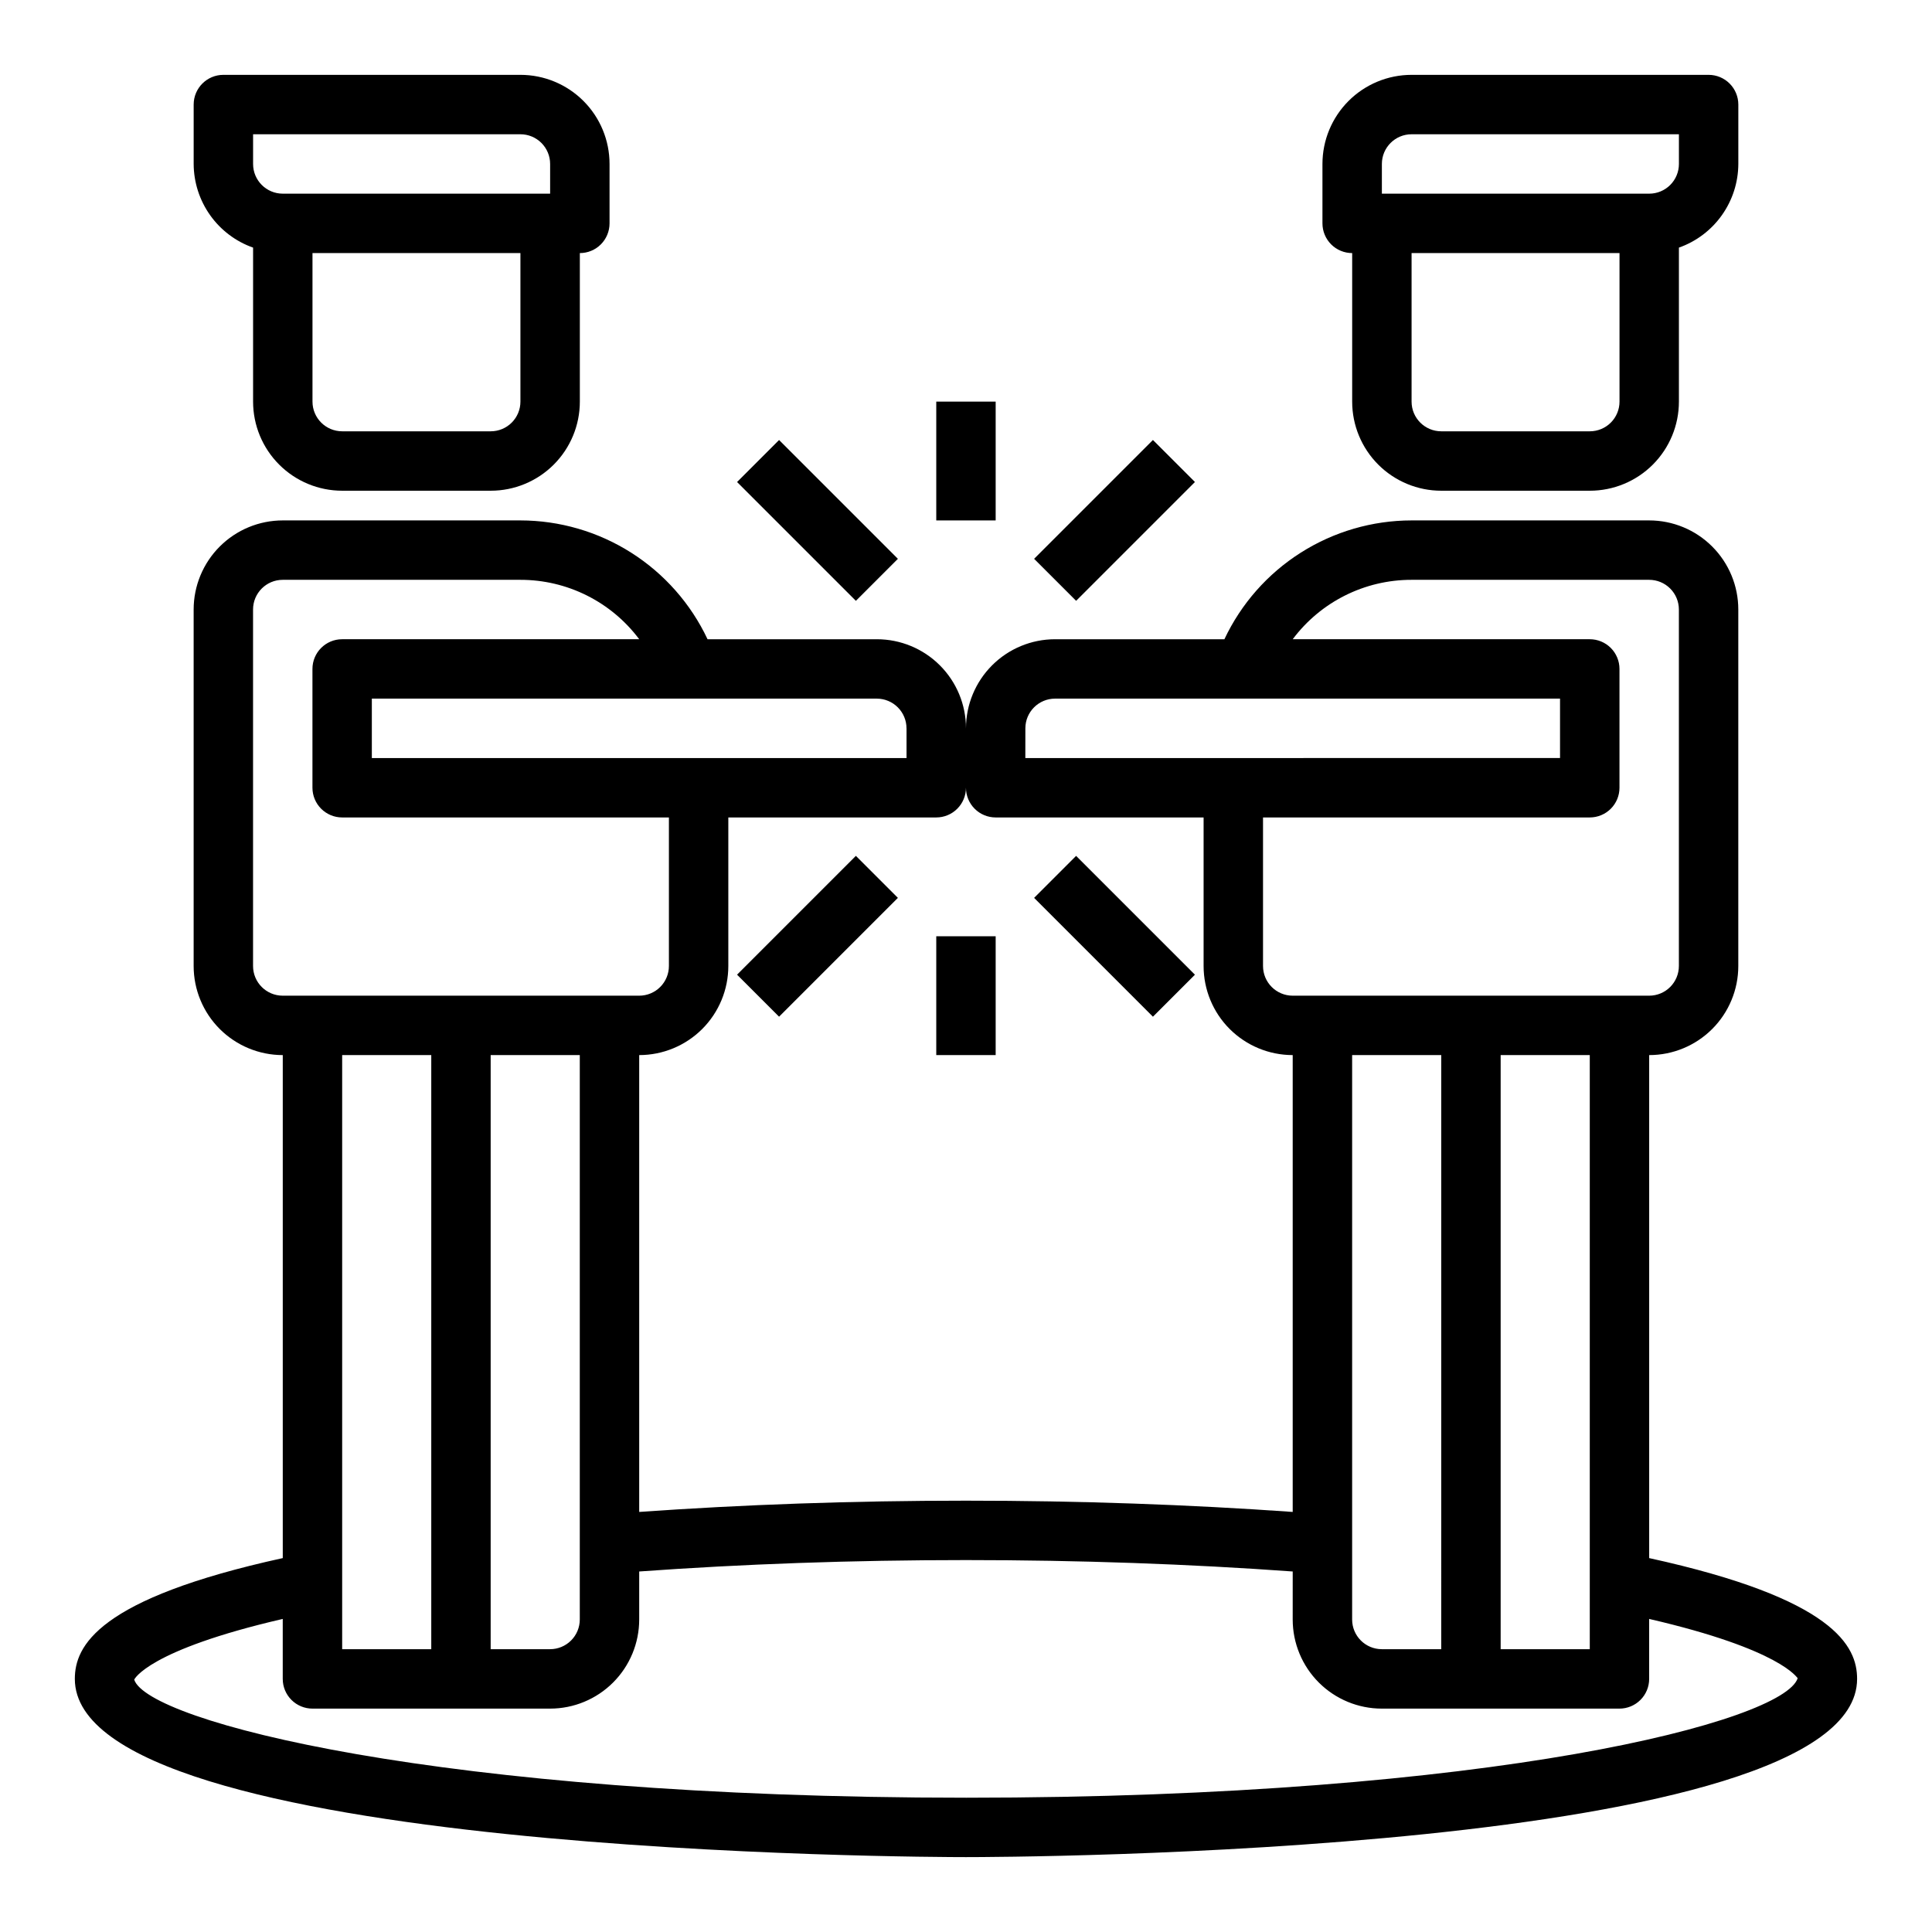 <?xml version="1.0" encoding="UTF-8"?>
<!-- Uploaded to: SVG Repo, www.svgrepo.com, Generator: SVG Repo Mixer Tools -->
<svg fill="#000000" width="800px" height="800px" version="1.1" viewBox="144 144 512 512" xmlns="http://www.w3.org/2000/svg">
 <g>
  <path d="m211.07 209.62v40.809c0 6.266 2.488 12.27 6.918 16.699 4.426 4.43 10.434 6.918 16.699 6.918h39.359c6.262 0 12.27-2.488 16.699-6.918 4.43-4.43 6.918-10.434 6.918-16.699v-39.359c2.086 0 4.09-0.828 5.566-2.305 1.473-1.477 2.305-3.481 2.305-5.566v-15.746c0-6.262-2.488-12.27-6.918-16.699-4.43-4.43-10.438-6.918-16.699-6.918h-78.719c-4.348 0-7.875 3.527-7.875 7.875v15.742c0.023 4.867 1.547 9.609 4.363 13.578 2.82 3.969 6.793 6.969 11.383 8.59zm70.848 40.809c0 2.09-0.828 4.09-2.305 5.566-1.477 1.477-3.481 2.305-5.566 2.305h-39.359c-4.348 0-7.875-3.523-7.875-7.871v-39.359h55.105zm-70.848-70.848h70.848c2.09 0 4.09 0.828 5.566 2.305 1.477 1.477 2.305 3.481 2.305 5.566v7.871h-70.848c-4.348 0-7.871-3.523-7.871-7.871z"/>
  <path d="m392.12 250.43h15.742v31.488h-15.742z"/>
  <path d="m418.05 292.09 31.488-31.488 11.133 11.133-31.488 31.488z"/>
  <path d="m339.33 271.74 11.133-11.133 31.488 31.488-11.133 11.133z"/>
  <path d="m392.12 392.12h15.742v31.488h-15.742z"/>
  <path d="m418.05 381.95 11.133-11.133 31.488 31.488-11.133 11.133z"/>
  <path d="m339.33 402.3 31.488-31.488 11.133 11.133-31.488 31.488z"/>
  <path d="m502.34 211.07v39.359c0 6.266 2.488 12.27 6.914 16.699 4.43 4.43 10.438 6.918 16.699 6.918h39.363c6.262 0 12.27-2.488 16.699-6.918 4.426-4.43 6.914-10.434 6.914-16.699v-40.809c4.59-1.621 8.566-4.621 11.383-8.59 2.82-3.969 4.344-8.711 4.363-13.578v-15.742c0-2.09-0.832-4.09-2.305-5.566-1.477-1.477-3.481-2.309-5.566-2.309h-78.723c-6.262 0-12.27 2.488-16.699 6.918-4.43 4.43-6.918 10.438-6.918 16.699v15.746c0 2.086 0.832 4.09 2.309 5.566 1.477 1.477 3.477 2.305 5.566 2.305zm70.848 39.359c0 2.09-0.828 4.09-2.305 5.566-1.477 1.477-3.481 2.305-5.566 2.305h-39.363c-4.348 0-7.871-3.523-7.871-7.871v-39.359h55.105zm-62.977-62.977c0-4.348 3.523-7.871 7.871-7.871h70.848v7.871c0 2.09-0.828 4.09-2.305 5.566-1.477 1.477-3.477 2.305-5.566 2.305h-70.848z"/>
  <path d="m581.05 556.91v-133.3c6.266 0 12.27-2.488 16.699-6.914 4.43-4.43 6.918-10.438 6.918-16.699v-94.465c0-6.266-2.488-12.27-6.918-16.699-4.43-4.43-10.434-6.918-16.699-6.918h-62.977c-10.398 0.012-20.582 2.977-29.363 8.551s-15.797 13.527-20.23 22.938h-44.871c-6.262 0-12.27 2.488-16.699 6.918-4.426 4.43-6.914 10.434-6.914 16.699 0-6.266-2.488-12.27-6.918-16.699-4.43-4.43-10.438-6.918-16.699-6.918h-44.871c-4.434-9.41-11.449-17.363-20.23-22.938-8.777-5.574-18.961-8.539-29.363-8.551h-62.977c-6.262 0-12.27 2.488-16.699 6.918-4.43 4.43-6.918 10.434-6.918 16.699v94.465c0 6.262 2.488 12.27 6.918 16.699 4.43 4.426 10.438 6.914 16.699 6.914v133.3c-49.113 10.762-55.105 23.359-55.105 32.016 0 46.695 226.52 47.23 236.16 47.23 9.645 0 236.16-0.535 236.16-47.23 0.004-8.656-5.988-21.254-55.102-32.016zm-78.719-133.3h23.617l-0.004 157.44h-15.742c-4.348 0-7.871-3.523-7.871-7.871zm39.359 0h23.617v157.44h-23.617zm-23.617-125.95h62.977c2.09 0 4.09 0.828 5.566 2.305 1.477 1.477 2.305 3.477 2.305 5.566v94.465c0 2.086-0.828 4.09-2.305 5.566-1.477 1.477-3.477 2.305-5.566 2.305h-94.465c-4.348 0-7.871-3.523-7.871-7.871v-39.363h86.594c2.086 0 4.09-0.828 5.566-2.305 1.477-1.477 2.305-3.477 2.305-5.566v-31.488c0-2.086-0.828-4.09-2.305-5.566-1.477-1.477-3.481-2.305-5.566-2.305h-78.723c7.426-9.922 19.098-15.758 31.488-15.742zm-102.34 39.359c0-4.348 3.523-7.875 7.871-7.875h133.82v15.742l-141.7 0.004zm-15.742 15.742c0 2.09 0.828 4.09 2.305 5.566 1.477 1.477 3.477 2.305 5.566 2.305h55.105v39.363c0 6.262 2.484 12.27 6.914 16.699 4.43 4.426 10.438 6.914 16.699 6.914v121.07c-27.449-1.945-56.473-2.984-86.59-2.984s-59.141 1.039-86.594 2.984v-121.07c6.262 0 12.27-2.488 16.699-6.914 4.43-4.43 6.918-10.438 6.918-16.699v-39.363h55.105-0.004c2.09 0 4.09-0.828 5.566-2.305 1.477-1.477 2.309-3.477 2.309-5.566zm-102.34 70.848v149.57c0 2.086-0.832 4.09-2.309 5.566-1.477 1.477-3.477 2.305-5.566 2.305h-15.742v-157.44zm86.59-86.59v7.871h-141.7v-15.746h133.82c2.086 0 4.09 0.832 5.566 2.309 1.477 1.477 2.305 3.477 2.305 5.566zm-173.18 62.977v-94.465c0-4.348 3.523-7.871 7.871-7.871h62.977c12.391-0.016 24.062 5.82 31.488 15.742h-78.719c-4.348 0-7.875 3.523-7.875 7.871v31.488c0 2.09 0.832 4.09 2.309 5.566 1.477 1.477 3.477 2.305 5.566 2.305h86.59v39.363c0 2.086-0.828 4.09-2.305 5.566-1.477 1.477-3.481 2.305-5.566 2.305h-94.465c-4.348 0-7.871-3.523-7.871-7.871zm47.23 23.617v157.44h-23.613v-157.44zm141.7 196.8c-140.12 0-216.84-20.316-220.42-31.281 0-0.078 3.566-7.816 39.359-16.098v15.891c0 2.09 0.828 4.09 2.305 5.566 1.477 1.477 3.481 2.309 5.566 2.309h62.977c6.266 0 12.27-2.488 16.699-6.918 4.43-4.43 6.918-10.438 6.918-16.699v-12.723c27.395-1.977 56.434-3.023 86.594-3.023 30.156 0 59.199 1.047 86.594 3.023l-0.004 12.723c0 6.262 2.488 12.27 6.918 16.699 4.43 4.43 10.438 6.918 16.699 6.918h62.977c2.086 0 4.09-0.832 5.566-2.309 1.477-1.477 2.305-3.477 2.305-5.566v-15.891c35.164 8.125 39.219 15.703 39.359 15.703-3.598 11.367-80.293 31.676-220.41 31.676z"/>
 </g>
</svg>